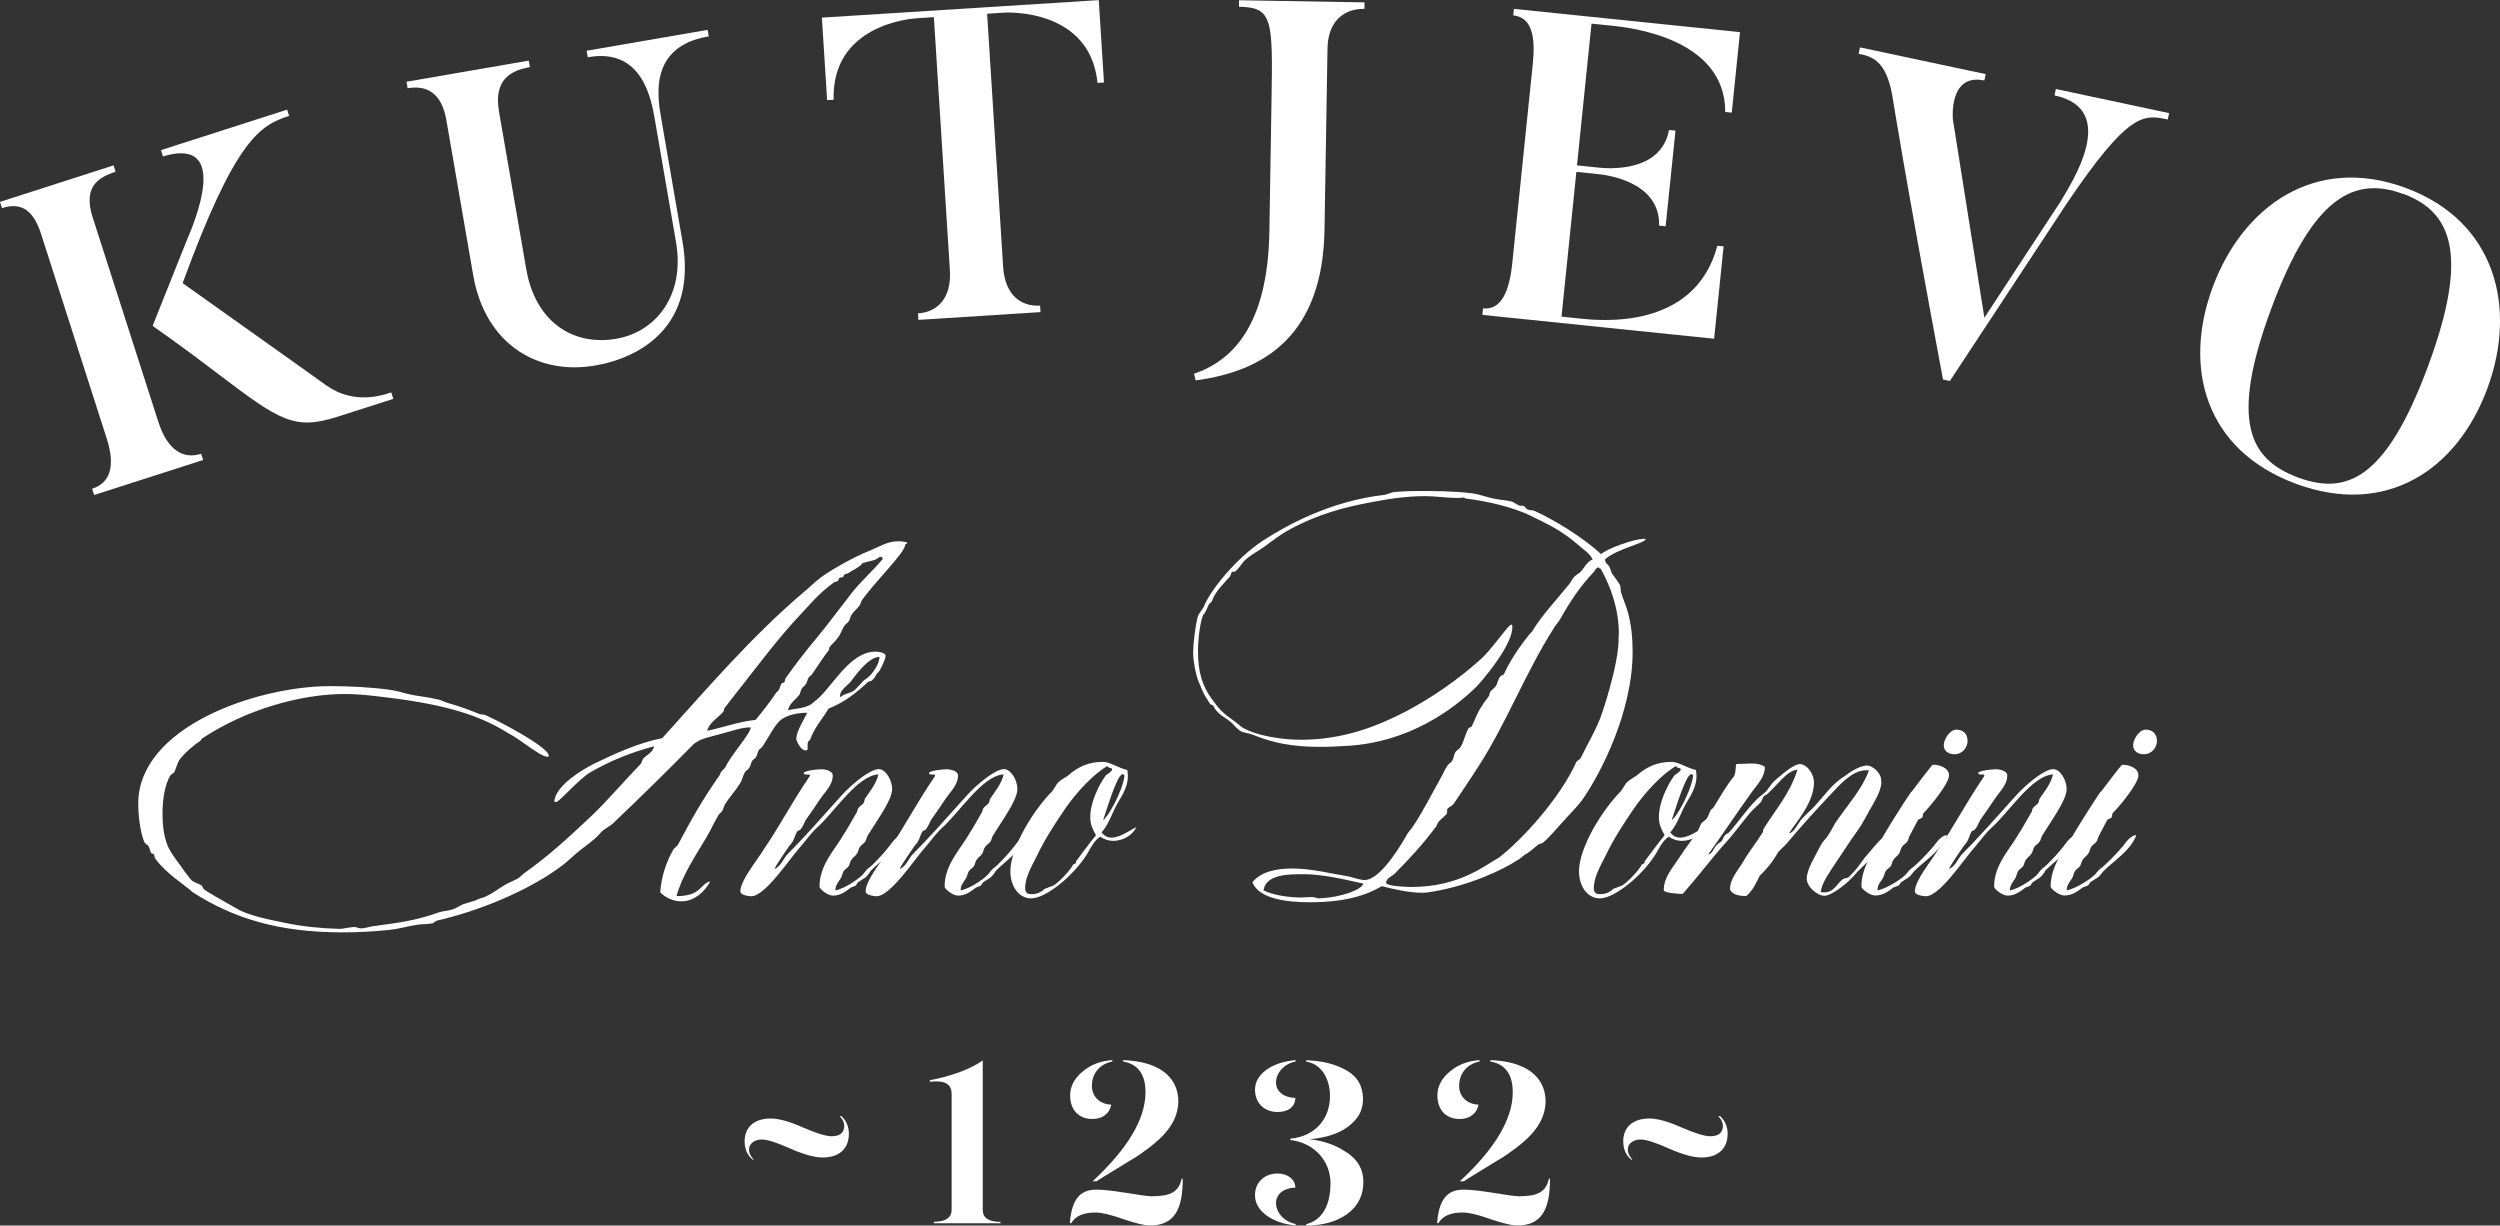 <?xml version="1.0" encoding="UTF-8"?>
<svg xmlns="http://www.w3.org/2000/svg" id="Layer_2" data-name="Layer 2" viewBox="0 0 200 98.04">
  <rect x="0" y="0" width="200" height="98.04" fill="#333333" stroke="none"/>
  <defs>
    <style>
      .cls-1 {
        fill: #fff;
      }
    </style>
  </defs>
  <g id="Layer_1-2" data-name="Layer 1">
    <g>
      <path class="cls-1" d="M60.2,92.76c-.42-.35-.63-.84-.63-1.47,0-1.05.7-1.81,2.09-1.81.63,0,1.49.23,2.58.72,1.09.47,1.86.7,2.28.7.67,0,1.02-.28,1.02-.84,0-.26-.12-.51-.37-.77h.14c.39.35.6.84.6,1.42,0,1.09-.68,1.89-2.09,1.89-.63,0-1.51-.23-2.61-.72-1.09-.49-1.84-.72-2.26-.72-.95,0-1.4.82-.65,1.61h-.12Z"></path>
      <path class="cls-1" d="M74.71,97.85v-.11c.94,0,1.42-.32,1.42-.96v-9.24c0-.83-.53-1.13-1.74-1v-.13c.7-.11,1.45-.32,2.27-.6.81-.3,1.47-.62,1.96-.98v11.96c0,.64.47.96,1.42.96v.11h-5.33Z"></path>
      <path class="cls-1" d="M89.86,97.53c-1-.36-1.74-.53-2.23-.53-.96,0-1.6.28-1.93.85h-.11c.13-1.79.74-2.68,2.1-2.68.58,0,1.4.1,2.42.26,1.02.17,1.7.27,2.04.27,1.44,0,2.15-.32,2.38-1.4h.09c0,2.51-.7,3.74-2.64,3.74-.4,0-1.11-.17-2.12-.51M85.61,87.65c0-.72.32-1.36.98-1.91.66-.57,1.46-.87,2.4-.93v.11c-1.06.21-1.64,1-1.64,1.96,0,.89.7,1.47,1.55,1.49-.15.77-.76,1.15-1.51,1.15-1.04,0-1.78-.68-1.78-1.89M87.41,94.5c2.81-2.61,4.23-4.99,4.23-7.12,0-1.44-.6-2.25-1.79-2.46v-.11c2.74.09,4.42,1.25,4.42,3.34-.06,1.55-1,2.66-2.44,3.74-.51.38-.96.7-1.4.94l-1.45.89c-.55.32-.96.59-1.25.78h-.32Z"></path>
      <path class="cls-1" d="M100.4,87.17c0-1.21,1.28-2.19,3.25-2.36v.11c-.91.17-1.57.91-1.57,1.68s.72,1.23,1.55,1.23c-.02.74-.59,1.13-1.44,1.13-1,0-1.79-.68-1.79-1.79M103.65,97.92v.11c-.92-.08-1.7-.34-2.32-.79-.62-.45-.93-1-.93-1.62,0-1.11.83-1.74,1.81-1.74.78,0,1.4.45,1.42,1.13-.83,0-1.55.47-1.55,1.23s.66,1.51,1.57,1.68M107.79,92.22c.85.59,1.28,1.36,1.28,2.32,0,1.1-.43,1.94-1.28,2.57-.85.62-1.95.93-3.29.93v-.11c1.27-.3,1.94-1.51,1.94-3.27s-1.27-3.23-3.21-3.46v-.11c1.96-.17,3.17-1.57,3.17-3.4,0-1.42-.72-2.59-1.91-2.76v-.11c1.27.04,2.34.3,3.23.81.89.51,1.32,1.27,1.32,2.3,0,.68-.23,1.27-.68,1.74-.91.96-2.11,1.32-3.57,1.47,1.15.13,2.14.49,2.98,1.08"></path>
      <path class="cls-1" d="M119.24,97.53c-1-.36-1.74-.53-2.23-.53-.96,0-1.61.28-1.93.85h-.11c.13-1.79.74-2.68,2.1-2.68.59,0,1.4.1,2.42.26,1.02.17,1.7.27,2.04.27,1.44,0,2.15-.32,2.38-1.4h.09c0,2.51-.7,3.74-2.64,3.74-.4,0-1.12-.17-2.12-.51M114.99,87.65c0-.72.32-1.36.98-1.91.66-.57,1.46-.87,2.4-.93v.11c-1.06.21-1.64,1-1.64,1.96,0,.89.7,1.47,1.55,1.49-.15.77-.76,1.15-1.51,1.15-1.04,0-1.78-.68-1.78-1.89M116.79,94.5c2.82-2.61,4.23-4.99,4.23-7.12,0-1.44-.6-2.25-1.79-2.46v-.11c2.74.09,4.42,1.25,4.42,3.34-.06,1.55-1,2.66-2.44,3.74-.51.38-.96.7-1.4.94l-1.45.89c-.55.32-.96.59-1.25.78h-.32Z"></path>
      <path class="cls-1" d="M130.49,92.76c-.42-.35-.63-.84-.63-1.47,0-1.05.7-1.81,2.09-1.81.63,0,1.49.23,2.58.72,1.09.47,1.86.7,2.28.7.67,0,1.02-.28,1.02-.84,0-.26-.12-.51-.37-.77h.14c.4.35.61.84.61,1.42,0,1.09-.68,1.89-2.09,1.89-.63,0-1.51-.23-2.61-.72-1.09-.49-1.84-.72-2.26-.72-.95,0-1.4.82-.65,1.61h-.12Z"></path>
      <path class="cls-1" d="M72.42,43.56c0,.65-2.36,2.89-3.46,4.45-.08.11-.11.3-.19.42-.19.27-.49.49-.65.76-.12.19-.12.38-.23.53-.08.11-.23.19-.3.3-.23.3-.34.76-.57.99-.15.27-.46.49-.65.76-.08.11,0,.23-.11.3-.38.49-.8,1.14-1.29,1.86-.04.08-.23.19-.3.3-.08.15-.11.42-.23.53-.08.15-.23.19-.3.34-.11.15-.11.42-.23.53-.23.3-.76.65-.87,1.18.72-.15,1.6-.15,2.06-.65,1.33-.87,2.74-4.03,4.95-4.03.23,0,.8.08.8.34,0,.3-.65,1.6-.65,1.33-.08.15-.23.46-.46.65-.04.04-.23.04-.3.11-.91.84-1.83,1.6-3.16,2.13-.49.84-1.14,1.52-1.48,2.51-.15.08-.19.19-.19.34v.34c0,.11-.04.15-.15.15-.42,0-.76-.76-.76-.95.04-.65.65-1.56.88-2.06-.72,0-1.52.15-2.06.53-.53.38-1.03,1.45-1.52,2.17-.08.11-.23.19-.3.3-.11.19-.11.38-.23.57-.08.11-.27.19-.3.3-.11.15-.11.38-.23.53-.08.15-.27.23-.34.34-.19.34-.23.68-.42.95-.38.61-.84,1.07-1.18,1.64-.11.15-.11.38-.23.53-.08.15-.23.19-.3.34-.34.57-.61,1.18-.99,1.83-.8,1.33-1.94,3.05-2.36,4.64,2.02,0,1.86-.99,2.7-1.18-.38.76-1.26,1.6-2.29,1.6-.68,0-1.29-.3-1.71-.72.08-1.26.49-2.47,1.07-3.46.08-.11.27-.23.34-.34,1.07-2.02,1.94-3.58,3.35-5.59.11-.3.15-.3.42-.57.49-1.07,1.98-2.63,2.06-3.24-.76,0-1.41.27-2.17.46-.87.27-1.9.38-2.47.95-1.98,2.02-4.07,4.07-6.39,6.28-.23.19-.49.34-.76.53-.23.19-.42.46-.65.65-.46.42-.99.76-1.48,1.18-.49.42-.91.84-1.41,1.18-2.66,1.94-6.58,3.5-9.74,4.22-.19.04-.23.19-.42.23-.38.08-.76.04-1.18.11-.76.11-1.52.34-2.28.42-1.14.11-2.4.19-3.69.19-5.18,0-8.76-1.14-11.99-3.2-.65-.61-2.09-1.45-3.01-2.7-.08-.11-.04-.27-.11-.34-.04-.04-.19-.08-.23-.11-.08-.15-.08-.34-.19-.53-.08-.15-.27-.19-.34-.34-.19-.38-.49-1.64-.49-3.08,0-6.17,9.55-9.4,15.34-9.4,1.71,0,3.5.11,4.83.3.61.08,1.18.3,1.83.42.65.11,1.33.19,1.94.34.3.04.57.23.87.3.95.27,1.64.53,2.48.87.19.08.34,0,.53.11.8.34,5.02,2.51,5.02,3.23,0,.08-.04.08-.11.08-.57,0-2.17-1.41-3.16-1.9-2.59-1.64-5.71-2.4-10.39-2.93-.95-.11-1.71-.19-2.7-.19-3.42,0-7.84,1.22-11.34,3.54-.08.04-.15.19-.19.23-.42.23-1.33,1.03-1.64,1.48-.19.27-.27.68-.42.99-.08.11-.27.19-.34.3-.42.72-.61,1.87-.61,3.05,0,.87.11,1.79.38,2.47.3.76.91,1.41,1.41,2.17.19.19.34.53.65.76.19.11.46.19.65.3.11.08.15.27.23.34.3.23,1.64.99,2.59,1.52.91.57,2.67.91,4,1.18,1.29.27,2.78.42,4.23.46.38,0,.61-.11,1.18-.15.23,0,.38.11.53.11.38,0,.72-.15,1.1-.19,1.79-.23,3.46-.46,5.18-1.1.34-.11.76-.11,1.07-.23.3-.08.57-.3.88-.42.3-.11.65-.19.99-.3.27-.19.61-.19.84-.34.53-.23,1.03-.65,1.64-.99.3-.15.61-.27.88-.42.23-.15.42-.38.65-.53,1.83-1.3,3.35-2.7,5.18-4.42,1.18-1.1,2.74-2.93,4-4.22.08-.08.11-.34.23-.46.23-.23.76-.49.84-.95-1.83.49-3.46,1.14-5.06,2.06-.95.53-2.51,2.4-2.78,2.4-.04,0-.11,0-.15-.04.11-1.29,2.25-2.55,3.16-3.01,1.56-.76,3.54-1.68,5.48-2.06,3.35-3.69,7.16-8.18,11.46-11.8.38-.3.72-.68,1.1-.95.3-.3,2.47-1.64,4.11-2.28.68-.27,1.33-.72,2.21-.72.23,0,.46.04.69.08v.11ZM70.44,44.55h-.08c-.3.34-.99.34-1.41.53,0,.19-.99.68-1.07.76-.08.08-.23.04-.3.11-.08.04-.08.15-.11.19-.11.08-.23.04-.34.11-.04.04-.04.19-.11.23-.08.08-.23.04-.3.11-1.26.91-1.94,1.79-2.7,2.59-1.79,1.9-3.27,3.92-4.87,5.94-.38.49-.87,1.1-1.18,1.52-.08.08-.04.23-.11.3-.46.53-1.1.84-1.29,1.52,1.33-.27,2.48-.72,3.88-.87.57-.69,1.22-1.52,1.64-2.17.04-.08.15-.11.19-.19.11-.15.15-.42.23-.53.04-.08.19-.08.23-.11.08-.11.04-.23.11-.34,1.67-2.32,2.09-2.7,3.12-4,1.22-1.6,1.9-2.44,2.17-2.82.76-.95,1.71-1.79,2.47-2.7,0-.08-.04-.19-.15-.19M68,54.6c-.3.3-.8.65-.8,1.07,0,.04.04.08.04.11.27-.3.76-.3,1.07-.53.27-.19.65-.72.87-.87.65-.38,1.18-1.33,1.18-1.83-.91,0-1.98,1.56-2.36,2.06"></path>
      <path class="cls-1" d="M69.64,69.71c-.42.61-.46.49-.99.87-.23.23,0,.23-.57.42-.38.27-.8.65-1.45.65-.42,0-1.07-.53-1.07-.72,0-1.6,1.03-2.74,1.71-3.81.34-.53.76-1.22,1.29-2.17.04-.08.04-.23.11-.3.08-.15.34-.27.42-.42.08-.11.04-.23.11-.34.3-.46.91-1.18,1.07-1.94-1.71.11-3.5,3.01-4.95,4.3-.46.42-.91,1.07-1.41,1.64-.76.84-2.7,3.81-3.81,3.81-.15,0-.87-.08-.87-.38,0-.91,1.29-2.4,1.98-3.54,1.03-1.48,2.06-3.46,3.58-5.71,0-.11-.04-.11-.15-.11h-.15c-.11,0-.19-.04-.19-.11,0-.19,1.07-.31,1.41-.31.3,0,.91.12.91.5,0,.76-.61,1.29-.99,1.86-.38.57-.8,1.18-1.18,1.71-.11.23-.23.53-.42.76-.04.04-.19.08-.23.11-.27.42-.23.76-.65,1.18-.27.42-1.18,1.68-1.18,1.86.49-.23.68-.76.95-1.1,1.33-1.33,2.78-2.97,4.45-4.83.72-.8,2.21-2.06,2.93-2.06.53,0,1.07.84,1.07,1.6,0,.88-1.22,2.51-1.94,3.69-.11.15-.11.38-.23.53-.11.15-.34.27-.42.42-.11.15-.11.38-.23.53-.11.19-.3.27-.42.46-.11.11-.15.38-.23.53-.11.15-.34.27-.42.42-.11.19-.11.38-.23.57-.19.3-.42.53-.42.95.84-.15,2.09-1.1,2.25-1.33.34-.49.38-.38.72-.72.46-.46.88-.88,1.37-1.52.11-.15.57-.84.99-.84-.38,1.18-1.87,2.17-2.55,2.89"></path>
      <path class="cls-1" d="M79.65,69.71c-.42.61-.46.49-.99.87-.23.23,0,.23-.57.42-.38.27-.8.65-1.45.65-.42,0-1.07-.53-1.07-.72,0-1.6,1.03-2.74,1.71-3.81.34-.53.76-1.22,1.29-2.17.04-.08.04-.23.11-.3.08-.15.34-.27.42-.42.08-.11.04-.23.12-.34.3-.46.91-1.18,1.07-1.94-1.71.11-3.5,3.01-4.95,4.3-.46.42-.91,1.07-1.41,1.64-.76.84-2.7,3.81-3.81,3.81-.15,0-.87-.08-.87-.38,0-.91,1.29-2.4,1.98-3.54,1.03-1.48,2.05-3.46,3.58-5.71,0-.11-.04-.11-.15-.11h-.15c-.12,0-.19-.04-.19-.11,0-.19,1.07-.31,1.41-.31.3,0,.91.12.91.5,0,.76-.61,1.29-.99,1.86-.38.57-.8,1.18-1.18,1.71-.11.23-.23.53-.42.76-.04.04-.19.08-.23.11-.27.42-.23.76-.65,1.18-.27.42-1.18,1.68-1.18,1.86.49-.23.68-.76.95-1.1,1.33-1.33,2.78-2.97,4.45-4.83.72-.8,2.21-2.06,2.93-2.06.53,0,1.07.84,1.07,1.6,0,.88-1.22,2.51-1.94,3.69-.11.15-.11.38-.23.53-.12.15-.34.27-.42.42-.12.15-.12.38-.23.53-.11.19-.3.27-.42.46-.11.11-.15.38-.23.53-.11.15-.34.27-.42.42-.11.19-.11.38-.23.57-.19.3-.42.53-.42.95.84-.15,2.09-1.1,2.24-1.33.34-.49.38-.38.72-.72.46-.46.87-.88,1.37-1.52.11-.15.57-.84.99-.84-.38,1.18-1.87,2.17-2.55,2.89"></path>
      <path class="cls-1" d="M89.05,67.27c-.34,0-.72-.11-1.03-.34-.46.3-.72.8-.99,1.29-1.07,1.79-3.35,3.65-4.53,3.65-.99,0-1.67-.95-1.67-2.17,0-1.9,1.86-4.91,3.31-6.36.23-.27.34-.57.53-.76.19-.19.5-.34.76-.53.84-.72,1.64-1.1,2.82-1.1.53,0,1.22.49,1.94.65,0,.15.04.3.04.46,0,1.1-.65,1.79-1.03,2.59-.34.72-.61,1.41-1.07,1.94.23.3.49.42.8.42.69,0,1.48-.61,1.98-.84-.3.65-1.07,1.1-1.87,1.1M88.59,61.3h-.04c-1.6.99-3.01,2.89-3.46,3.58-.8,1.18-1.56,2.36-2.17,3.65-.38.76-.88,1.6-.91,2.47,0,.53.27.53.57.53.49,0,.84-.27.99-.42.27-.11.65-.23.76-.3.61-.42,1.41-1.37,1.52-1.64,0-.04.23-.08.23-.15v-.11s1.29-1.75,1.6-2.09c-.27-.49-.46-.87-.46-1.45,0-1.18.68-2.55,1.22-3.31.08-.11.53-.34.53-.49,0-.08-.04-.11-.19-.15-.19,0-.08-.11-.19-.11M89.81,61.94c-.46,0-1.33,3.05-1.56,3.65.3-.08,1.56-2.25,1.71-3.54-.04-.08-.08-.11-.15-.11"></path>
      <path class="cls-1" d="M131.49,43.1c.11,0,.15,0,.15.04,0,.3-2.28.76-3.23,1.6v.08c0,.23.19.3.3.46.11.15.15.38.23.57.23.34.53.69.65.95.08.15.04.46.11.65.11.38.38.99.53,1.52.27.99.38,2.05.38,3.16,0,4.83-2.55,9.71-3.96,11.76-.42.61-1.07,1.22-1.6,1.83-.57.61-1.14,1.33-1.64,1.71-.08.08-.23.04-.3.11-.34.23-.61.53-.99.76-.3.15-.49.42-.76.53-1.14.76-3.81,2.02-6.81,2.51-.23.04-.49.08-.76.08-1.07,0-2.28-.27-3.24-.53-1.22.72-2.89,1.29-5.75,1.29-1.75,0-4.07-.23-4.61-1.6.76-.91,2.02-1.1,3.24-1.1,1.48,0,3.12.42,4.53.65.42.11.88.27,1.22.27,1.37,0,3.24-3.39,3.43-3.73.49-.61.72-.87,2.7-4.53.15-.23.23-.53.46-.84.08-.19.34-.3.42-.46.11-.19.11-.46.23-.65.08-.15.34-.27.42-.42.27-.42.34-.95.65-1.52.04-.04.19-.08.23-.11.3-.57.46-1.18.87-1.71.08-.19.34-.46.53-.76.04-.08.04-.23.11-.34.08-.11.3-.27.42-.42.23-.34.19-.84.65-.95.65-1.48,1.94-3.12,2.28-3.46.72-1.22,1.94-2.51,2.89-3.69.19-.19.27-.46.46-.65.11-.15.38-.27.53-.42.3-.34.5-.8.95-.99-.23-.49-.72-.76-1.18-1.18-1.26-1.1-2.4-1.64-3.88-2.36-1.29-.61-3.23-1.1-5.1-1.33-.08,0-.08-.08-.15-.08-.15,0-.27.04-.46.04-.76,0-1.86-.15-2.63-.15-1.52,0-3.01.23-4.53.53-1.79.34-4,.87-6.36,2.17-.72.38-1.37.91-2.06,1.41-.57.38-1.03.61-1.52,1.07-.15.15-.61.87-.8.87h-.15c-.11,0-.08.27-.23.42-.46.53-1.14,1.14-1.41,1.94-.08.11-.15.15-.23.23-.04.04-.42,1.03-.42.76-.27.53-.46,1.94-.46,3.01,0,1.64.34,2.78,1.1,3.81.65.91.95,1.18,1.71,1.71.34.23.61.53.87.65,1.03.57,2.93.91,4.57.91,3.35,0,6.09-1.07,8.41-2.28,2.21-1.18,4.15-2.55,5.9-4.11.99-.87,2.25-2.82,2.51-2.82.08,0,.08.11.08.19,0,1.33-1.9,3.69-2.78,4.68-1.98,1.98-5.59,4.57-10.47,4.83-.69.04-1.37.08-2.09.08-2.21,0-3.77-.3-5.37-.95-.46-.19-.88-.15-1.18-.42-.23-.15-.42-.46-.68-.65-.46-.38-1.03-.57-1.37-1.29-.04-.04-.23-.08-.23-.11-.69-1.03-.61-1.1-.99-1.94-.15-.42-.38-1.45-.38-2.17,0-.61.15-2.06.38-2.93.11-.23.3-.46.46-.72.49-1.29,2.55-3.88,4.76-5.33,1.83-1.18,5.33-3.16,9.71-3.65.23-.04.53-.19.76-.23.61-.04,1.22-.08,1.87-.08,1.37,0,2.93,0,4.42.19.57.08,1.1.3,1.71.42.49.11.91.11,1.41.23.15.04.46.27.65.34h.23c.23,0,.23.27.42.3.19.08.38.04.53.11,1.52.69,3.81,2.06,5.33,3.46.42-.42,2.63-1.22,3.39-1.22M104.2,69.94c-.99,0-2.93-.04-3.12,1.29.76.38,2.02.57,3.01.57.34,0,.61-.04.87-.04.23,0,.38.11.53.11,1.9-.08,3.46-.72,3.58-1.18-1.37-.3-3.2-.76-4.87-.76M129.51,50.75c0-1.98-.61-3.73-1.45-5.25-.11,0-.11-.08-.19-.11-.19.04-.27.23-.34.34-1.1,1.14-1.9,2.36-2.7,3.77-.15.27-.38.49-.53.76-2.21,3.46-3.81,7.61-5.94,10.92-.99,1.56-1.75,2.63-2.06,3.12-.23.27-.53.3-.53.49v.23c0,.15-.49.49-.65.68-.11.11-.15.3-.23.42-.99,1.33-2.02,2.47-3.35,3.81-.23.19-.65.34-.65.69,0,.27,1.64.34,1.98.34,3.96,0,5.98-1.79,7-2.32,1.86-1.41,4.95-4.8,6.24-7.69.08-.11.27-.19.34-.3.5-1.03,1.33-2.44,1.71-3.58.57-1.71,1.18-3.96,1.29-5.29.04-.34.04-.69.04-1.03"></path>
      <path class="cls-1" d="M134.54,67.27c-.34,0-.72-.11-1.03-.34-.46.3-.72.8-.99,1.29-1.07,1.79-3.35,3.65-4.53,3.65-.99,0-1.67-.95-1.67-2.17,0-1.9,1.87-4.91,3.31-6.36.23-.27.34-.57.53-.76.19-.19.49-.34.76-.53.84-.72,1.64-1.1,2.82-1.1.53,0,1.22.49,1.94.65,0,.15.04.3.04.46,0,1.1-.65,1.79-1.03,2.59-.34.72-.61,1.41-1.07,1.94.23.3.49.42.8.42.68,0,1.48-.61,1.98-.84-.3.65-1.07,1.1-1.86,1.1M134.08,61.3h-.04c-1.6.99-3.01,2.89-3.46,3.58-.8,1.18-1.56,2.36-2.17,3.65-.38.76-.88,1.6-.91,2.47,0,.53.27.53.57.53.49,0,.84-.27.99-.42.27-.11.65-.23.76-.3.61-.42,1.41-1.37,1.52-1.64,0-.04.23-.08.23-.15v-.11s1.3-1.75,1.6-2.09c-.27-.49-.46-.87-.46-1.45,0-1.18.68-2.55,1.22-3.31.08-.11.53-.34.53-.49,0-.08-.04-.11-.19-.15-.19,0-.08-.11-.19-.11M135.3,61.94c-.46,0-1.33,3.05-1.56,3.65.3-.08,1.56-2.25,1.71-3.54-.04-.08-.08-.11-.15-.11"></path>
      <path class="cls-1" d="M150.52,62.48c0,.76-.53,1.6-.99,2.4-.3.53-.57,1.1-.95,1.6-.53.72-1.1,1.64-1.75,2.59-.49.76-1.03,1.45-1.18,2.28.08.04.15.04.27.04.8,0,.99-.65,1.48-1.03.19-.15.34-.08.49-.19.65-.61.95-1.1,1.26-1.52.38-.42.84-1.03,1.33-1.52.04.08.04.15.04.23,0,.87-1.41,1.71-2.21,2.7-.34.42-1.71,1.6-2.36,1.6-.57,0-1.41-.72-1.41-1.37,0-.76.68-1.79,1.1-2.63.19-.38.38-.49.53-.72.27-.38.46-.76.65-1.1,1.1-1.6,2.17-2.74,2.7-4.22h-.23c-1.1,0-2.09,1.14-2.78,1.87-1.22,1.29-2.4,2.59-3.58,4-.19.23-.46.42-.65.65-.38.61-.57.99-1.52,1.94-.11.27-.57,1.26-1.07,1.6-.61,0-1.1-.11-1.29-.53,0-.87.65-1.52,1.07-2.24.38-.68,1.1-1.6,1.52-2.28.08-.08.04-.23.11-.34.91-1.48,2.13-2.85,2.7-4.72-.84.08-1.49,1.11-2.4,1.94-.08.08-.23.11-.3.19-.11.15-.11.3-.23.46-.19.23-.57.53-.84.84-.72.84-1.37,1.79-2.17,2.63-.76.84-1.87,2.32-3.24,3.88-.46,0-1.52-.08-1.52-.3,0-1.03.72-1.79,1.18-2.51.49-.76,1.03-1.45,1.52-2.17.11-.19.19-.46.3-.65.12-.15.34-.27.46-.42.11-.19.19-.46.3-.65.04-.08.19-.15.23-.23.46-.72.99-1.71,1.63-2.47.19-.42.08-.65.19-.99.42,0,.8-.04,1.18-.04.42,0,.76.04,1.1.27,0,.8-.57,1.37-.99,1.94-1.18,1.64-2.32,3.35-3.54,5.06.34-.04.42-.49.65-.72.11-.15.3-.23.42-.34.11-.11.11-.3.23-.42.08-.15.31-.19.42-.34.61-.68,1.37-1.79,2.17-2.59.23-.23.53-.42.76-.65.34-.42.34-.61,1.07-1.18.27-.23,1.14-.99,1.64-.99.65.08,1.1.91,1.1,1.45,0,1.67-1.45,3.2-1.98,4.07h.04c.27,0,.65-.72.91-1.07.34-.38.76-.72,1.1-1.1.8-.87,1.41-1.79,2.36-2.36.11-.08,1.07-.87,1.87-.87.38.04.99.53,1.07,1.07v.23Z"></path>
      <path class="cls-1" d="M152.92,63.35c.15-.19,1.71-2.28,1.71-2.17.61,0,1.22.27,1.29.76v.11c0,.61-1.45,2.4-2.05,3.01-.04.08-.04.23-.08.34-.08.08-.27.11-.34.19-.15.23-.49.95-.65,1.22-.11.15-.11.38-.23.53-.11.15-.34.27-.42.42-.11.15-.11.38-.23.53-.11.19-.3.27-.42.46-.11.11-.15.38-.23.53-.11.15-.34.27-.42.42-.11.19-.11.38-.23.57-.19.3-.42.53-.42.95.88-.15,2.17-1.1,2.32-1.33.38-.49.42-.38.76-.72.49-.46.91-.88,1.45-1.52.11-.15.57-.84,1.03-.84-.38,1.18-1.94,2.17-2.63,2.89-.46.61-.49.49-1.03.87-.23.23,0,.23-.61.42-.38.27-.8.65-1.48.65-.42,0-1.1-.53-1.1-.72,0-1.6,1.03-2.89,1.71-3.96.19-.38,1.86-3.04,2.28-3.62M157.41,59.24c0,.53-.38,1.1-1.07,1.1-.42,0-.84-.23-.84-.72,0-.46.46-1.22.99-1.25.61,0,.91.38.91.87"></path>
      <path class="cls-1" d="M163.61,69.71c-.42.61-.46.49-.99.87-.23.23,0,.23-.57.42-.38.27-.8.65-1.45.65-.42,0-1.07-.53-1.07-.72,0-1.6,1.03-2.74,1.71-3.81.34-.53.76-1.22,1.29-2.17.04-.08.04-.23.11-.3.08-.15.34-.27.42-.42.08-.11.04-.23.11-.34.3-.46.91-1.18,1.07-1.94-1.71.11-3.5,3.01-4.95,4.3-.46.42-.91,1.07-1.41,1.64-.76.84-2.7,3.81-3.81,3.81-.15,0-.88-.08-.88-.38,0-.91,1.3-2.4,1.98-3.54,1.03-1.48,2.06-3.46,3.58-5.71,0-.11-.04-.11-.15-.11h-.15c-.11,0-.19-.04-.19-.11,0-.19,1.06-.31,1.41-.31.3,0,.91.12.91.5,0,.76-.61,1.29-.99,1.86-.38.57-.8,1.18-1.18,1.71-.11.23-.23.53-.42.76-.04.04-.19.08-.23.11-.27.42-.23.76-.65,1.18-.27.42-1.18,1.68-1.18,1.86.49-.23.69-.76.95-1.1,1.33-1.33,2.78-2.97,4.45-4.83.72-.8,2.21-2.06,2.93-2.06.53,0,1.07.84,1.07,1.6,0,.88-1.22,2.51-1.94,3.69-.11.15-.11.38-.23.53-.11.15-.34.27-.42.42-.11.15-.11.38-.23.53-.11.19-.3.27-.42.46-.11.11-.15.38-.23.53-.11.15-.34.27-.42.42-.11.19-.11.38-.23.57-.19.3-.42.53-.42.95.84-.15,2.09-1.1,2.24-1.33.34-.49.38-.38.72-.72.46-.46.87-.88,1.37-1.52.11-.15.57-.84.99-.84-.38,1.18-1.86,2.17-2.55,2.89"></path>
      <path class="cls-1" d="M168.07,63.35c.15-.19,1.71-2.28,1.71-2.17.61,0,1.22.27,1.29.76v.11c0,.61-1.45,2.4-2.06,3.01-.04.08-.04.23-.08.34-.08.08-.27.11-.34.19-.15.23-.49.95-.65,1.22-.11.15-.11.38-.23.53-.11.15-.34.27-.42.42-.11.15-.11.38-.23.53-.11.19-.3.27-.42.46-.11.11-.15.38-.23.53-.11.15-.34.27-.42.42-.11.19-.11.38-.23.57-.19.3-.42.53-.42.95.87-.15,2.17-1.1,2.32-1.33.38-.49.42-.38.76-.72.49-.46.91-.88,1.45-1.52.11-.15.57-.84,1.03-.84-.38,1.18-1.94,2.17-2.63,2.89-.46.61-.49.49-1.03.87-.23.23,0,.23-.61.42-.38.27-.8.65-1.48.65-.42,0-1.1-.53-1.1-.72,0-1.6,1.03-2.89,1.71-3.96.19-.38,1.87-3.04,2.28-3.62M172.56,59.24c0,.53-.38,1.1-1.07,1.1-.42,0-.84-.23-.84-.72,0-.46.46-1.22.99-1.25.61,0,.91.38.91.87"></path>
      <path class="cls-1" d="M9.09,13.24l.16.5c-1.46.47-2.61,1.24-1.83,3.67l5.25,16.35c.73,2.26,1.99,3,3.42,2.54l.16.5-8.72,2.8-.16-.5c1.4-.45,1.9-1.75,1.17-4.01L3.29,18.73c-.66-2.06-1.7-2.54-3.13-2.08l-.16-.5,9.09-2.92ZM31.46,31.91l-4.4,1.41c-3.53,1.13-4.62.38-9.76-3.52-2.77-2.12-5.09-3.73-5.09-3.73l2.69-6.74c.61-1.41,3.63-8.47-1.86-6.82l-.16-.5,10.09-3.24.16.5c-2.33.75-4.29,1.85-8.52,13.38,8.37,5.94,11.52,8.2,11.52,8.2,2.23,1.56,4.5.76,5.17.54l.16.5Z"></path>
      <path class="cls-1" d="M37.85,21.98l-2.14-12.37c-.38-2.2-1.59-2.81-3.1-2.55l-.09-.52,9.78-1.69.09.52c-1.48.26-2.92.96-2.47,3.55l2.18,12.61c.72,4.17,3.69,6.18,7.21,5.57,3.07-.53,5.52-3.37,4.77-7.74l-1.69-9.78c-.29-1.65-1-5.79-5.37-5l-.09-.52,9.68-1.67.09.52c-4.86.8-4.08,4.93-3.8,6.58l1.69,9.78c1.21,6.78-3.32,9.34-6.97,9.97-4.55.79-8.8-1.64-9.77-7.25"></path>
      <path class="cls-1" d="M87.9,0l.42,6.6-.52.03c-.59-5.95-7.23-5.64-7.47-5.62l-1.36.09,1.28,20.24c.15,2.34,1.5,3.2,2.96,3.11l.03.52-9.77.62-.03-.52c1.46-.09,2.7-1.12,2.55-3.46l-1.28-20.24-1.36.09c-.52.03-6.83.54-6.66,6.52l-.52.03-.42-6.6,22.16-1.4Z"></path>
      <path class="cls-1" d="M109.16.18v.53c-1.58-.03-2.93.93-2.96,3.17l-.24,14.51c-.14,8.25-4.59,11.29-10.31,12.04l-.13-.53c3.02-1.03,5.9-3.78,6.03-11.37l.17-10.46c.11-6.57.09-7.48-2.6-7.53V.02s10.04.17,10.04.17Z"></path>
      <path class="cls-1" d="M137.89,19.69l-.76,7.41-18.54-1.91.05-.52c1.46.15,2.11-1.33,2.35-3.69l1.63-15.83c.22-2.16-.03-3.76-1.56-3.92l.05-.52,18.09,1.86-.66,6.44-.52-.05c.01-5.94-7.71-6.77-9.13-6.91l-1.57-.16-1.16,11.34,1.74.18c.49.05,4.97.51,5.62-3.01l.52.05-.79,7.65-.52-.05c.09-3.61-4.43-4.08-4.88-4.12l-1.74-.18-1.19,11.58,1.43.15c1.53.16,9.21,1.02,11.04-5.82l.52.05Z"></path>
      <path class="cls-1" d="M173.53,9.05l-.11.51c-1.92-.41-3.11-.66-8.14,6.81l-9.29,14.11-.55-.12c-3.08-16.46-4.06-22.74-4.06-22.74-.51-2.82-1.66-3.11-2.69-3.32l.11-.51,10.06,2.14-.11.51c-2.84-.6-2.53,3-2.52,3.11l2.52,15.87,6.09-9.29c.85-1.46,4.79-7.38-.48-8.5l.11-.51,9.06,1.93Z"></path>
      <path class="cls-1" d="M183.67,38.7c-7.21-2.67-9.07-9.22-6.65-15.74,2.41-6.49,8.22-10.6,15.43-7.93,7.21,2.67,8.94,9.58,6.53,16.07-2.42,6.52-8.1,10.27-15.31,7.6M192.26,15.52c-3.9-1.45-7.23.19-10.56,9.17-3.34,9.02-1.75,12.07,2.15,13.51,3.87,1.43,7.03.15,10.38-8.87,3.33-8.98,1.91-12.38-1.96-13.82"></path>
    </g>
  </g>
</svg>

